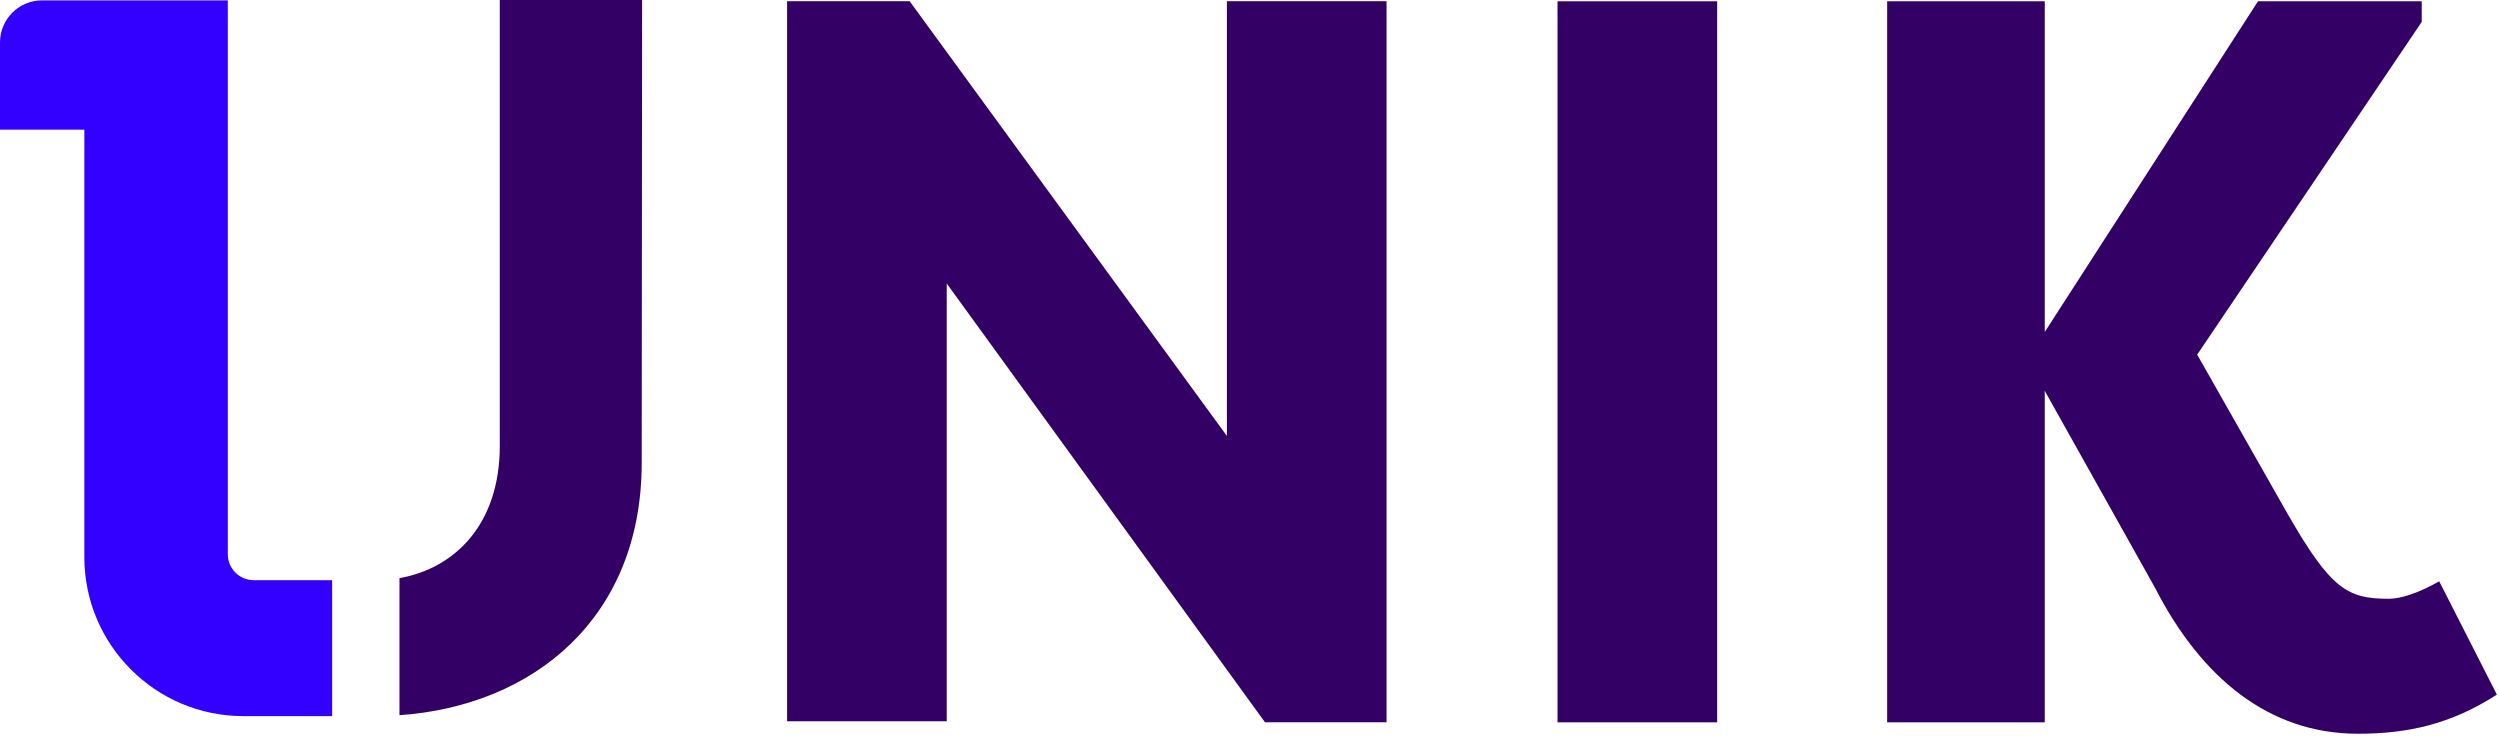 <svg width="329" height="97" viewBox="0 0 329 97" fill="none" xmlns="http://www.w3.org/2000/svg">
<g clip-path="url(#clip0_671_27056)">
<path d="M124.59 37.31V94.92H103.58V0.16H119.71L161.46 57.37V0.16H182.47V95.05H166.47L124.59 37.31Z" fill="#330066"/>
<path d="M225.98 95.06H204.97V0.17H225.98V95.06Z" fill="#330066"/>
<path d="M269.09 51.68V95.06H248.35V0.17H269.09V43.69L297.15 0.17H318.7V2.88L289.15 46.67L301.08 67.68C306.77 77.58 308.94 78.8 314.36 78.8C315.85 78.8 318.16 78.12 321 76.5L328.59 91.41C322.49 95.34 316.8 96.56 310.29 96.56C298.63 96.56 289.68 89.24 283.58 77.31L269.08 51.42V51.68H269.09Z" fill="#330066"/>
<path d="M43.71 76.35H33.38C31.5 76.35 29.98 74.82 29.98 72.95V0.05H5.53C2.48 0.05 0 2.53 0 5.58V17.06H11.1V73.33C11.1 84.86 20.48 94.24 32.01 94.24H43.71V76.35Z" fill="#3300FF"/>
<path d="M65.77 0V58.71C65.77 68.97 59.88 74.79 52.57 76.08V94.12C70.13 92.89 84.45 81.41 84.45 60.88L84.5 0H65.77Z" fill="#330066"/>
</g>
<defs>
<clipPath id="clip0_671_27056">
<rect width="328.59" height="96.56" fill="white"/>
</clipPath>
</defs>
</svg>
